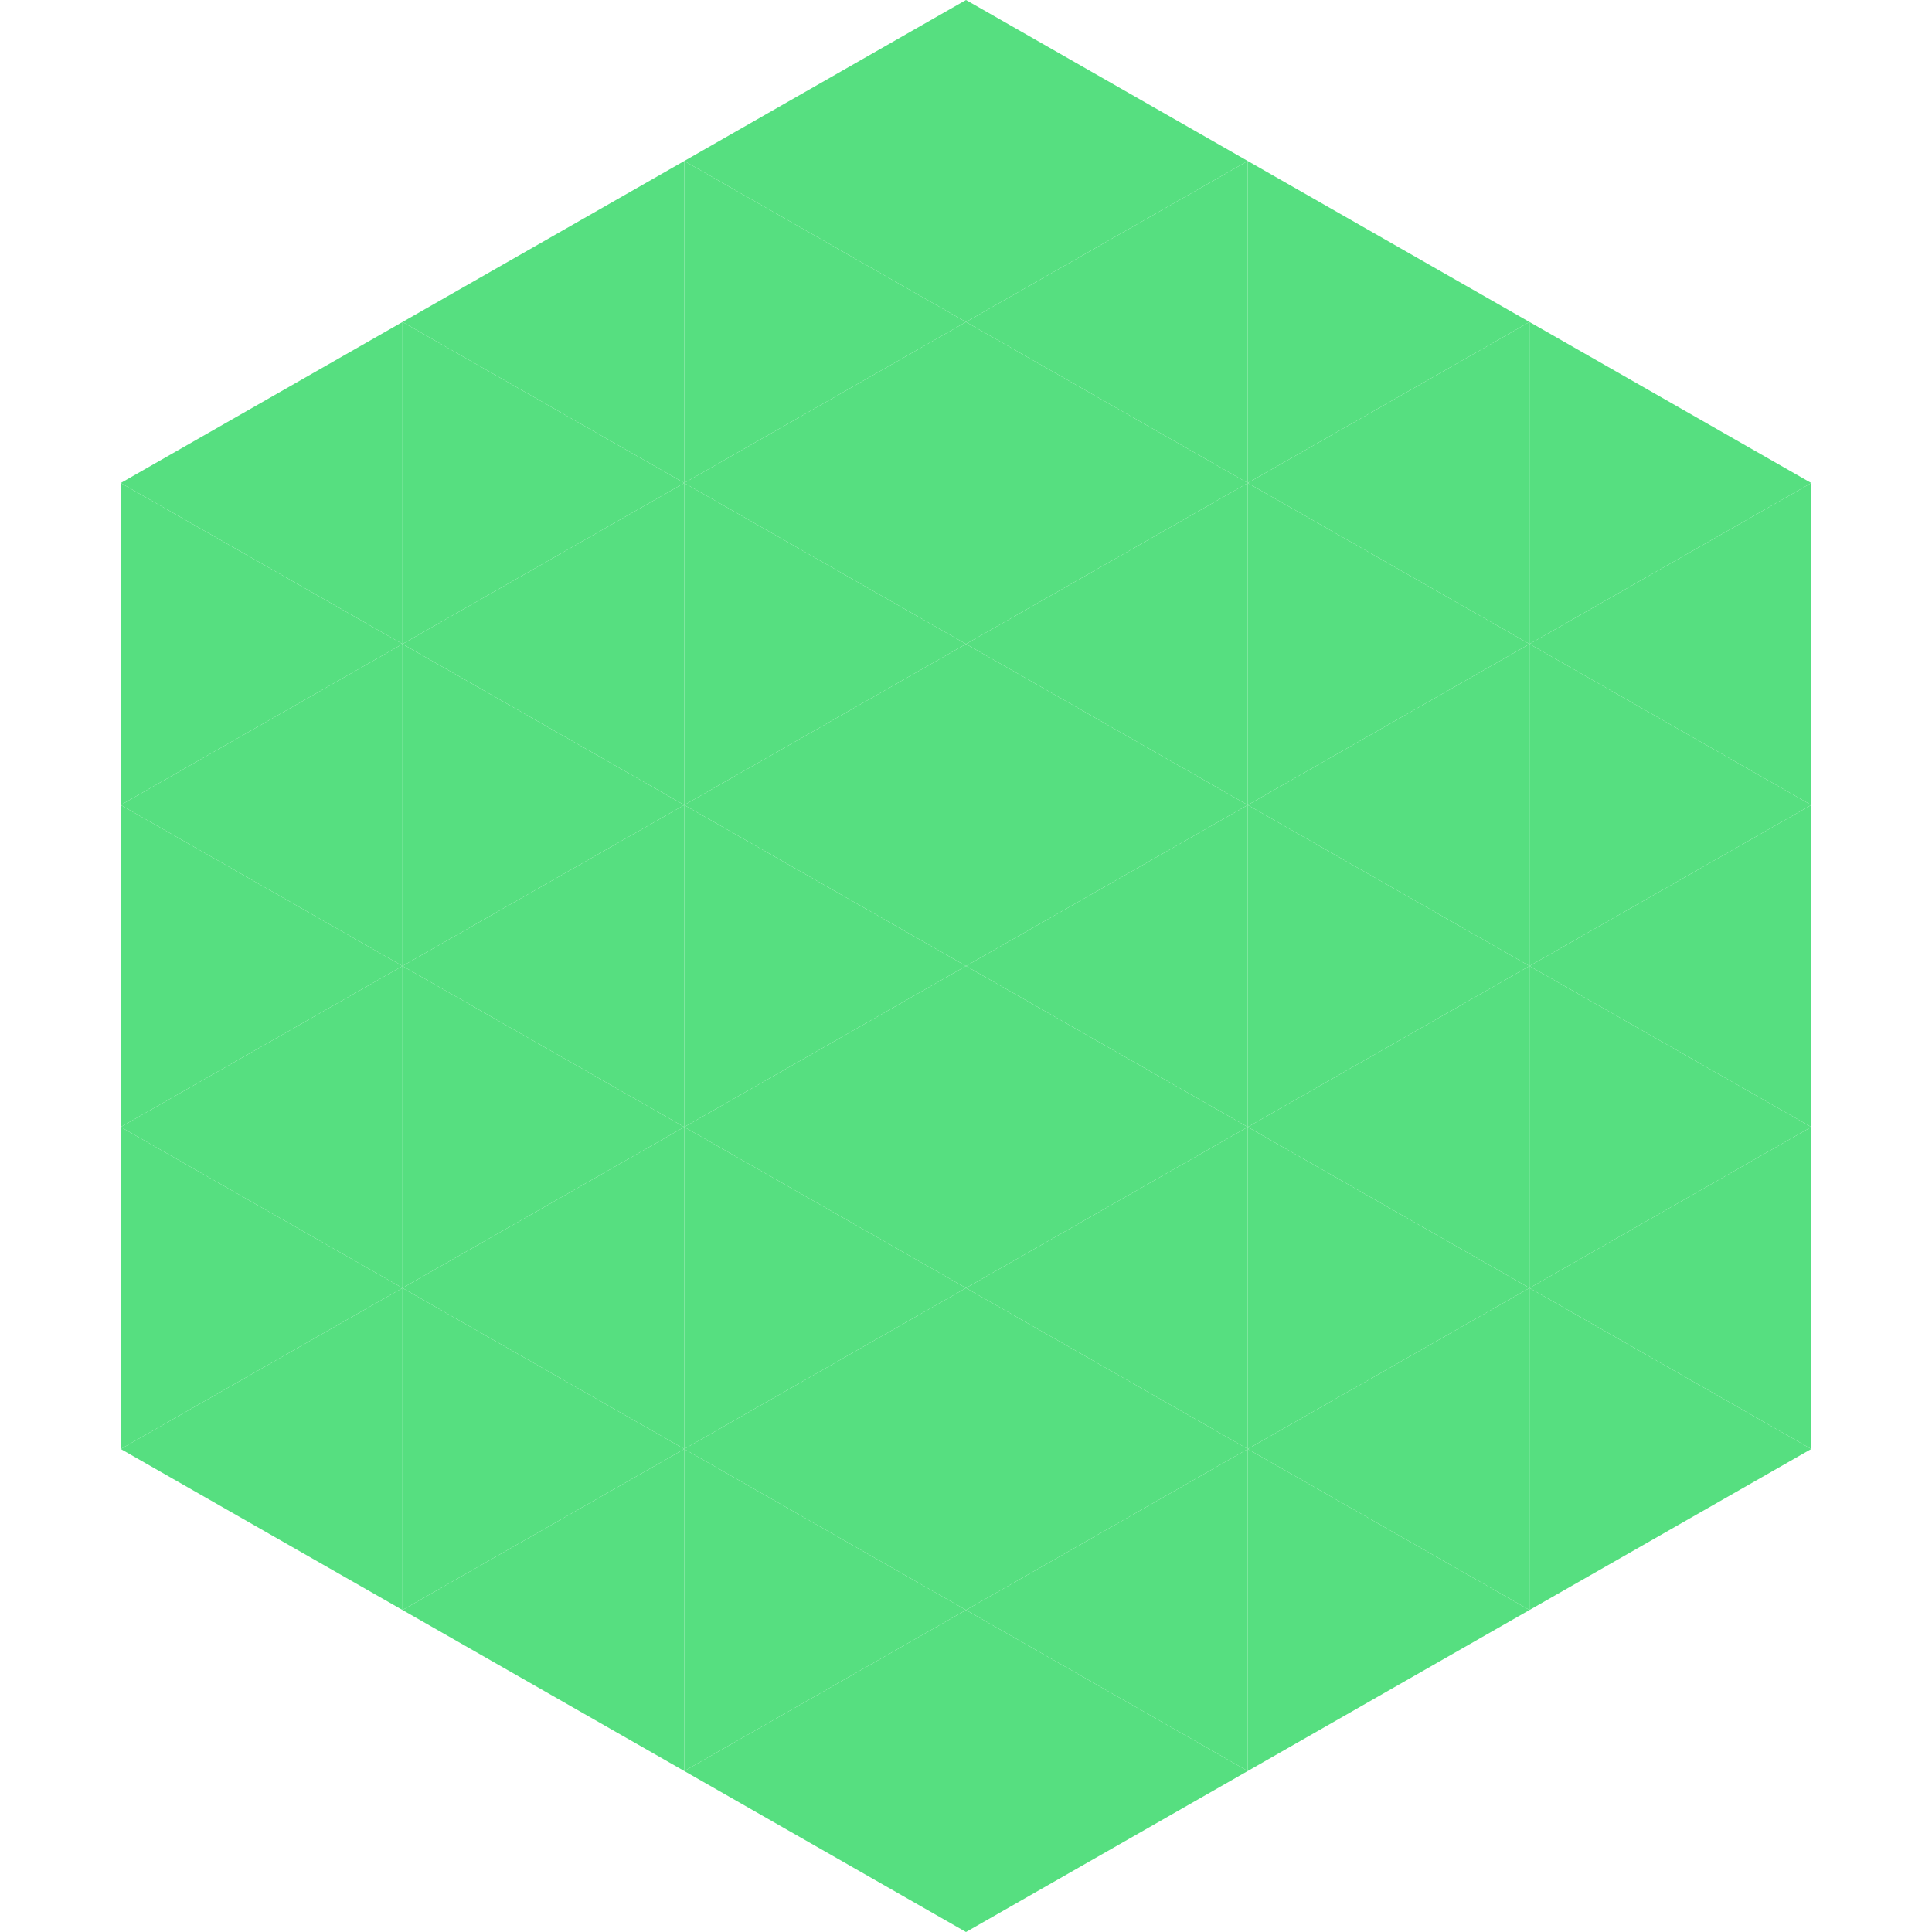 <?xml version="1.0"?>
<!-- Generated by SVGo -->
<svg width="240" height="240"
     xmlns="http://www.w3.org/2000/svg"
     xmlns:xlink="http://www.w3.org/1999/xlink">
<polygon points="50,40 15,60 50,80" style="fill:rgb(86,223,128)" />
<polygon points="190,40 225,60 190,80" style="fill:rgb(86,223,128)" />
<polygon points="15,60 50,80 15,100" style="fill:rgb(86,223,128)" />
<polygon points="225,60 190,80 225,100" style="fill:rgb(86,223,128)" />
<polygon points="50,80 15,100 50,120" style="fill:rgb(86,223,128)" />
<polygon points="190,80 225,100 190,120" style="fill:rgb(86,223,128)" />
<polygon points="15,100 50,120 15,140" style="fill:rgb(86,223,128)" />
<polygon points="225,100 190,120 225,140" style="fill:rgb(86,223,128)" />
<polygon points="50,120 15,140 50,160" style="fill:rgb(86,223,128)" />
<polygon points="190,120 225,140 190,160" style="fill:rgb(86,223,128)" />
<polygon points="15,140 50,160 15,180" style="fill:rgb(86,223,128)" />
<polygon points="225,140 190,160 225,180" style="fill:rgb(86,223,128)" />
<polygon points="50,160 15,180 50,200" style="fill:rgb(86,223,128)" />
<polygon points="190,160 225,180 190,200" style="fill:rgb(86,223,128)" />
<polygon points="15,180 50,200 15,220" style="fill:rgb(255,255,255); fill-opacity:0" />
<polygon points="225,180 190,200 225,220" style="fill:rgb(255,255,255); fill-opacity:0" />
<polygon points="50,0 85,20 50,40" style="fill:rgb(255,255,255); fill-opacity:0" />
<polygon points="190,0 155,20 190,40" style="fill:rgb(255,255,255); fill-opacity:0" />
<polygon points="85,20 50,40 85,60" style="fill:rgb(86,223,128)" />
<polygon points="155,20 190,40 155,60" style="fill:rgb(86,223,128)" />
<polygon points="50,40 85,60 50,80" style="fill:rgb(86,223,128)" />
<polygon points="190,40 155,60 190,80" style="fill:rgb(86,223,128)" />
<polygon points="85,60 50,80 85,100" style="fill:rgb(86,223,128)" />
<polygon points="155,60 190,80 155,100" style="fill:rgb(86,223,128)" />
<polygon points="50,80 85,100 50,120" style="fill:rgb(86,223,128)" />
<polygon points="190,80 155,100 190,120" style="fill:rgb(86,223,128)" />
<polygon points="85,100 50,120 85,140" style="fill:rgb(86,223,128)" />
<polygon points="155,100 190,120 155,140" style="fill:rgb(86,223,128)" />
<polygon points="50,120 85,140 50,160" style="fill:rgb(86,223,128)" />
<polygon points="190,120 155,140 190,160" style="fill:rgb(86,223,128)" />
<polygon points="85,140 50,160 85,180" style="fill:rgb(86,223,128)" />
<polygon points="155,140 190,160 155,180" style="fill:rgb(86,223,128)" />
<polygon points="50,160 85,180 50,200" style="fill:rgb(86,223,128)" />
<polygon points="190,160 155,180 190,200" style="fill:rgb(86,223,128)" />
<polygon points="85,180 50,200 85,220" style="fill:rgb(86,223,128)" />
<polygon points="155,180 190,200 155,220" style="fill:rgb(86,223,128)" />
<polygon points="120,0 85,20 120,40" style="fill:rgb(86,223,128)" />
<polygon points="120,0 155,20 120,40" style="fill:rgb(86,223,128)" />
<polygon points="85,20 120,40 85,60" style="fill:rgb(86,223,128)" />
<polygon points="155,20 120,40 155,60" style="fill:rgb(86,223,128)" />
<polygon points="120,40 85,60 120,80" style="fill:rgb(86,223,128)" />
<polygon points="120,40 155,60 120,80" style="fill:rgb(86,223,128)" />
<polygon points="85,60 120,80 85,100" style="fill:rgb(86,223,128)" />
<polygon points="155,60 120,80 155,100" style="fill:rgb(86,223,128)" />
<polygon points="120,80 85,100 120,120" style="fill:rgb(86,223,128)" />
<polygon points="120,80 155,100 120,120" style="fill:rgb(86,223,128)" />
<polygon points="85,100 120,120 85,140" style="fill:rgb(86,223,128)" />
<polygon points="155,100 120,120 155,140" style="fill:rgb(86,223,128)" />
<polygon points="120,120 85,140 120,160" style="fill:rgb(86,223,128)" />
<polygon points="120,120 155,140 120,160" style="fill:rgb(86,223,128)" />
<polygon points="85,140 120,160 85,180" style="fill:rgb(86,223,128)" />
<polygon points="155,140 120,160 155,180" style="fill:rgb(86,223,128)" />
<polygon points="120,160 85,180 120,200" style="fill:rgb(86,223,128)" />
<polygon points="120,160 155,180 120,200" style="fill:rgb(86,223,128)" />
<polygon points="85,180 120,200 85,220" style="fill:rgb(86,223,128)" />
<polygon points="155,180 120,200 155,220" style="fill:rgb(86,223,128)" />
<polygon points="120,200 85,220 120,240" style="fill:rgb(86,223,128)" />
<polygon points="120,200 155,220 120,240" style="fill:rgb(86,223,128)" />
<polygon points="85,220 120,240 85,260" style="fill:rgb(255,255,255); fill-opacity:0" />
<polygon points="155,220 120,240 155,260" style="fill:rgb(255,255,255); fill-opacity:0" />
</svg>
